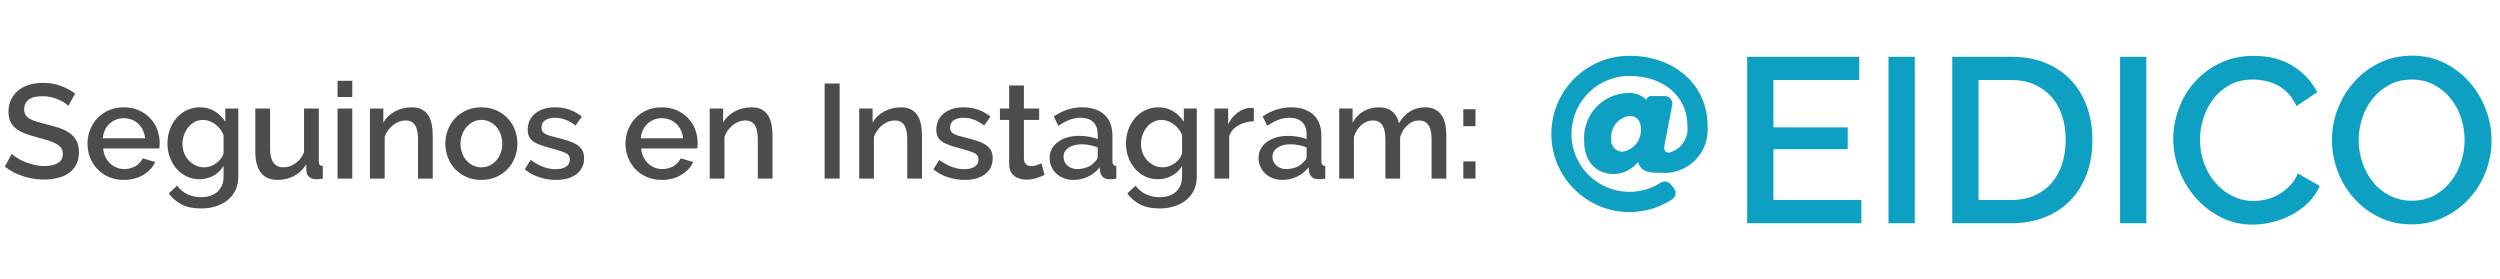 <?xml version="1.0" encoding="utf-8"?>
<!-- Generator: Adobe Illustrator 16.0.0, SVG Export Plug-In . SVG Version: 6.00 Build 0)  -->
<!DOCTYPE svg PUBLIC "-//W3C//DTD SVG 1.1//EN" "http://www.w3.org/Graphics/SVG/1.1/DTD/svg11.dtd">
<svg version="1.1" id="Layer_1" xmlns="http://www.w3.org/2000/svg" xmlns:xlink="http://www.w3.org/1999/xlink" x="0px" y="0px"
	 width="224px" height="25px" viewBox="0 0 224 25" enable-background="new 0 0 224 25" xml:space="preserve">
<g transform="translate(-948 -43)">
	<g enable-background="new    ">
		<path fill="#0DA0C2" d="M1114.775,60.921V63h-10.227V48.09h10.037v2.079h-7.686v4.242h6.656v1.953h-6.656v4.557H1114.775z"/>
		<path fill="#0DA0C2" d="M1117.211,63V48.09h2.353V63H1117.211z"/>
		<path fill="#0DA0C2" d="M1122.923,63V48.09h5.292c1.203,0,2.258,0.196,3.16,0.588c0.903,0.393,1.659,0.924,2.268,1.597
			c0.609,0.672,1.068,1.459,1.376,2.362c0.308,0.902,0.462,1.865,0.462,2.888c0,1.134-0.172,2.159-0.514,3.076
			c-0.344,0.917-0.83,1.701-1.46,2.352c-0.63,0.651-1.394,1.155-2.289,1.513c-0.896,0.356-1.897,0.535-3.003,0.535H1122.923z
			 M1133.087,55.524c0-0.784-0.108-1.505-0.325-2.163c-0.218-0.658-0.536-1.222-0.956-1.69c-0.42-0.47-0.931-0.837-1.533-1.103
			c-0.603-0.267-1.288-0.399-2.058-0.399h-2.939v10.752h2.939c0.783,0,1.48-0.137,2.09-0.409c0.608-0.273,1.119-0.651,1.533-1.134
			c0.412-0.483,0.724-1.054,0.934-1.712S1133.087,56.294,1133.087,55.524z"/>
		<path fill="#0DA0C2" d="M1137.959,63V48.09h2.352V63H1137.959z"/>
		<path fill="#0DA0C2" d="M1142.725,55.44c0-0.896,0.162-1.789,0.483-2.678c0.322-0.889,0.794-1.688,1.418-2.395
			c0.622-0.706,1.382-1.277,2.278-1.711c0.896-0.434,1.911-0.651,3.045-0.651c1.357,0,2.52,0.302,3.486,0.903
			c0.966,0.602,1.693,1.386,2.184,2.352l-1.848,1.239c-0.211-0.448-0.463-0.826-0.756-1.134c-0.295-0.308-0.617-0.553-0.967-0.735
			c-0.35-0.182-0.713-0.312-1.092-0.389c-0.378-0.076-0.742-0.115-1.092-0.115c-0.784,0-1.471,0.157-2.059,0.473
			c-0.588,0.314-1.081,0.731-1.48,1.249c-0.398,0.519-0.699,1.1-0.902,1.743c-0.203,0.645-0.305,1.288-0.305,1.933
			c0,0.728,0.119,1.421,0.357,2.078c0.238,0.658,0.57,1.239,0.997,1.743s0.935,0.907,1.522,1.208s1.232,0.451,1.932,0.451
			c0.364,0,0.738-0.045,1.124-0.137c0.385-0.091,0.756-0.237,1.112-0.44c0.357-0.203,0.687-0.459,0.988-0.767
			c0.301-0.308,0.549-0.679,0.745-1.113l1.952,1.113c-0.238,0.56-0.574,1.054-1.008,1.48s-0.924,0.787-1.47,1.081
			s-1.124,0.519-1.732,0.672c-0.608,0.154-1.208,0.231-1.796,0.231c-1.049,0-2.009-0.224-2.877-0.672
			c-0.867-0.448-1.617-1.032-2.246-1.754c-0.631-0.721-1.121-1.54-1.471-2.457C1142.9,57.327,1142.725,56.393,1142.725,55.44z"/>
		<path fill="#0DA0C2" d="M1164.082,63.105c-1.063,0-2.033-0.214-2.908-0.641s-1.627-0.994-2.258-1.701
			c-0.629-0.707-1.116-1.516-1.459-2.426c-0.344-0.91-0.515-1.841-0.515-2.793c0-0.994,0.183-1.945,0.546-2.855
			c0.364-0.91,0.865-1.715,1.502-2.415s1.393-1.257,2.268-1.67s1.83-0.619,2.867-0.619c1.063,0,2.033,0.22,2.908,0.661
			s1.623,1.019,2.246,1.732s1.106,1.522,1.449,2.426c0.344,0.902,0.516,1.823,0.516,2.762c0,0.994-0.18,1.945-0.536,2.855
			s-0.858,1.712-1.501,2.404c-0.645,0.693-1.404,1.246-2.279,1.659S1165.104,63.105,1164.082,63.105z M1159.336,55.545
			c0,0.7,0.112,1.379,0.336,2.037c0.225,0.658,0.543,1.239,0.956,1.743s0.913,0.906,1.501,1.207
			c0.588,0.302,1.246,0.452,1.975,0.452c0.756,0,1.424-0.158,2.006-0.473c0.58-0.315,1.074-0.731,1.48-1.25
			c0.406-0.518,0.714-1.099,0.924-1.743c0.21-0.644,0.314-1.302,0.314-1.974c0-0.714-0.111-1.396-0.336-2.048
			c-0.224-0.65-0.543-1.225-0.955-1.722c-0.413-0.497-0.91-0.896-1.491-1.197c-0.581-0.301-1.229-0.451-1.942-0.451
			c-0.756,0-1.428,0.157-2.016,0.473c-0.588,0.314-1.086,0.725-1.491,1.229c-0.406,0.504-0.718,1.081-0.935,1.732
			S1159.336,54.873,1159.336,55.545z"/>
	</g>
	<g enable-background="new    ">
		<path fill="#4C4C4C" d="M954.124,52.484c-0.08-0.088-0.196-0.183-0.348-0.282s-0.33-0.194-0.534-0.282
			c-0.204-0.088-0.428-0.16-0.672-0.216s-0.494-0.084-0.75-0.084c-0.568,0-0.986,0.104-1.254,0.312s-0.402,0.496-0.402,0.864
			c0,0.208,0.042,0.378,0.126,0.51c0.084,0.133,0.214,0.248,0.39,0.349c0.176,0.1,0.396,0.188,0.66,0.264
			c0.264,0.076,0.572,0.158,0.924,0.246c0.432,0.104,0.822,0.22,1.17,0.348s0.642,0.284,0.882,0.469
			c0.24,0.184,0.426,0.409,0.558,0.678c0.132,0.268,0.198,0.594,0.198,0.978c0,0.433-0.083,0.805-0.246,1.116
			c-0.164,0.313-0.388,0.566-0.672,0.762c-0.284,0.196-0.614,0.341-0.99,0.433s-0.78,0.138-1.212,0.138
			c-0.648,0-1.274-0.098-1.878-0.294c-0.604-0.196-1.15-0.481-1.638-0.858l0.612-1.151c0.104,0.104,0.254,0.22,0.45,0.348
			c0.196,0.128,0.424,0.246,0.684,0.354c0.26,0.107,0.542,0.199,0.846,0.275c0.304,0.076,0.62,0.114,0.948,0.114
			c0.528,0,0.936-0.092,1.224-0.276c0.288-0.184,0.432-0.456,0.432-0.815c0-0.216-0.054-0.396-0.162-0.54
			c-0.108-0.145-0.262-0.271-0.462-0.378c-0.2-0.108-0.444-0.206-0.732-0.294s-0.616-0.181-0.984-0.276
			c-0.424-0.112-0.794-0.229-1.11-0.354c-0.316-0.124-0.578-0.274-0.786-0.45s-0.366-0.382-0.474-0.618s-0.162-0.522-0.162-0.858
			c0-0.416,0.08-0.786,0.24-1.109c0.16-0.324,0.378-0.597,0.654-0.816c0.276-0.22,0.602-0.386,0.978-0.498s0.784-0.168,1.224-0.168
			c0.576,0,1.108,0.092,1.596,0.276c0.488,0.184,0.916,0.412,1.284,0.684L954.124,52.484z"/>
		<path fill="#4C4C4C" d="M959.092,59.12c-0.488,0-0.932-0.086-1.332-0.258c-0.4-0.172-0.742-0.406-1.026-0.702
			c-0.284-0.296-0.504-0.64-0.66-1.032c-0.156-0.392-0.234-0.808-0.234-1.248c0-0.439,0.078-0.857,0.234-1.254
			c0.156-0.396,0.376-0.744,0.66-1.044c0.284-0.3,0.626-0.536,1.026-0.708c0.4-0.172,0.848-0.258,1.344-0.258
			c0.488,0,0.93,0.088,1.326,0.264s0.734,0.41,1.014,0.702c0.28,0.292,0.494,0.632,0.642,1.02c0.148,0.389,0.222,0.795,0.222,1.219
			c0,0.096-0.004,0.186-0.012,0.27s-0.016,0.154-0.024,0.21h-5.028c0.024,0.28,0.09,0.532,0.198,0.756
			c0.108,0.225,0.248,0.419,0.42,0.582c0.172,0.164,0.368,0.29,0.588,0.378c0.22,0.089,0.45,0.133,0.69,0.133
			c0.176,0,0.35-0.022,0.522-0.066c0.172-0.044,0.33-0.108,0.474-0.192s0.271-0.186,0.384-0.306c0.112-0.12,0.2-0.252,0.264-0.396
			l1.128,0.323c-0.216,0.473-0.574,0.858-1.074,1.158S959.756,59.12,959.092,59.12z M961,55.388
			c-0.024-0.264-0.09-0.508-0.198-0.731c-0.108-0.225-0.246-0.414-0.414-0.57s-0.364-0.277-0.588-0.366
			c-0.224-0.088-0.46-0.132-0.708-0.132c-0.249,0-0.482,0.044-0.702,0.132c-0.22,0.089-0.414,0.21-0.582,0.366
			s-0.304,0.346-0.408,0.57c-0.104,0.224-0.168,0.468-0.192,0.731H961z"/>
		<path fill="#4C4C4C" d="M965.872,59.06c-0.424,0-0.812-0.085-1.164-0.258c-0.352-0.172-0.654-0.405-0.906-0.702
			c-0.252-0.296-0.448-0.636-0.588-1.02c-0.14-0.384-0.21-0.788-0.21-1.212c0-0.448,0.072-0.87,0.216-1.267
			c0.144-0.396,0.344-0.739,0.6-1.031c0.256-0.292,0.562-0.524,0.918-0.696s0.75-0.258,1.182-0.258c0.504,0,0.946,0.12,1.326,0.359
			c0.38,0.24,0.694,0.553,0.942,0.937v-1.188h1.164v6.097c0,0.456-0.084,0.859-0.252,1.212c-0.168,0.352-0.402,0.649-0.702,0.894
			c-0.3,0.244-0.654,0.43-1.062,0.559c-0.408,0.128-0.848,0.191-1.32,0.191c-0.696,0-1.274-0.118-1.734-0.354
			c-0.46-0.236-0.846-0.566-1.158-0.99l0.744-0.696c0.24,0.336,0.55,0.592,0.93,0.769c0.38,0.176,0.786,0.264,1.218,0.264
			c0.272,0,0.53-0.036,0.774-0.108c0.244-0.071,0.458-0.184,0.642-0.336c0.184-0.151,0.33-0.344,0.438-0.575
			c0.108-0.232,0.162-0.509,0.162-0.828v-0.96c-0.224,0.384-0.532,0.68-0.924,0.888C966.716,58.956,966.304,59.06,965.872,59.06z
			 M966.304,57.992c0.2,0,0.392-0.034,0.576-0.103c0.184-0.067,0.354-0.159,0.51-0.275c0.156-0.116,0.29-0.248,0.402-0.396
			c0.112-0.147,0.192-0.306,0.24-0.474V55.1c-0.08-0.199-0.184-0.382-0.312-0.546s-0.274-0.306-0.438-0.426
			s-0.338-0.214-0.522-0.282c-0.184-0.067-0.368-0.102-0.552-0.102c-0.288,0-0.546,0.062-0.774,0.186s-0.422,0.288-0.582,0.492
			s-0.284,0.435-0.372,0.69c-0.088,0.256-0.132,0.52-0.132,0.792c0,0.288,0.05,0.558,0.15,0.81s0.238,0.473,0.414,0.66
			c0.176,0.188,0.382,0.338,0.618,0.45C965.766,57.937,966.023,57.992,966.304,57.992z"/>
		<path fill="#4C4C4C" d="M972.868,59.12c-0.656,0-1.152-0.214-1.488-0.643c-0.336-0.428-0.504-1.065-0.504-1.913v-3.841h1.32V56.3
			c0,1.128,0.4,1.692,1.2,1.692c0.376,0,0.732-0.116,1.068-0.349c0.336-0.231,0.596-0.567,0.78-1.008v-3.912h1.32v4.717
			c0,0.151,0.026,0.26,0.078,0.323c0.052,0.064,0.146,0.101,0.282,0.108V59c-0.136,0.024-0.248,0.04-0.336,0.048
			s-0.172,0.012-0.252,0.012c-0.24,0-0.444-0.065-0.612-0.197s-0.256-0.302-0.264-0.511l-0.024-0.624
			c-0.28,0.456-0.644,0.803-1.092,1.038C973.896,59.002,973.403,59.12,972.868,59.12z"/>
		<path fill="#4C4C4C" d="M978.244,51.692V50.24h1.32v1.452H978.244z M978.244,59v-6.276h1.32V59H978.244z"/>
		<path fill="#4C4C4C" d="M986.775,59h-1.32v-3.516c0-0.593-0.094-1.022-0.282-1.29c-0.188-0.269-0.466-0.402-0.834-0.402
			c-0.192,0-0.384,0.036-0.576,0.108c-0.192,0.071-0.372,0.174-0.54,0.306s-0.318,0.288-0.45,0.468s-0.234,0.378-0.306,0.594V59
			h-1.32v-6.276h1.2v1.261c0.24-0.424,0.588-0.758,1.044-1.002s0.96-0.366,1.512-0.366c0.376,0,0.684,0.067,0.924,0.204
			c0.24,0.136,0.43,0.322,0.57,0.558c0.14,0.236,0.238,0.508,0.294,0.816c0.056,0.308,0.084,0.634,0.084,0.978V59z"/>
		<path fill="#4C4C4C" d="M991.131,59.12c-0.496,0-0.942-0.088-1.338-0.264c-0.396-0.177-0.734-0.412-1.014-0.708
			c-0.28-0.296-0.496-0.643-0.648-1.038c-0.152-0.396-0.228-0.811-0.228-1.242c0-0.433,0.076-0.846,0.228-1.242
			c0.152-0.396,0.37-0.742,0.654-1.038c0.284-0.296,0.624-0.532,1.02-0.708s0.838-0.264,1.326-0.264c0.488,0,0.93,0.088,1.326,0.264
			s0.736,0.412,1.02,0.708c0.284,0.296,0.502,0.643,0.654,1.038c0.152,0.396,0.228,0.81,0.228,1.242
			c0,0.432-0.076,0.846-0.228,1.242c-0.152,0.396-0.37,0.742-0.654,1.038c-0.284,0.296-0.624,0.531-1.02,0.708
			C992.062,59.032,991.62,59.12,991.131,59.12z M989.26,55.88c0,0.305,0.048,0.584,0.144,0.84c0.096,0.257,0.228,0.479,0.396,0.666
			c0.168,0.188,0.366,0.336,0.594,0.444s0.474,0.162,0.738,0.162c0.264,0,0.51-0.054,0.738-0.162s0.426-0.258,0.594-0.45
			c0.168-0.191,0.3-0.416,0.396-0.672c0.096-0.256,0.144-0.536,0.144-0.84c0-0.296-0.048-0.574-0.144-0.834
			c-0.096-0.26-0.228-0.486-0.396-0.678c-0.168-0.192-0.366-0.343-0.594-0.45c-0.228-0.108-0.474-0.162-0.738-0.162
			c-0.256,0-0.498,0.056-0.726,0.168c-0.228,0.112-0.426,0.264-0.594,0.456c-0.168,0.191-0.302,0.418-0.402,0.678
			C989.31,55.306,989.26,55.584,989.26,55.88z"/>
		<path fill="#4C4C4C" d="M997.815,59.12c-0.504,0-1.006-0.082-1.506-0.246s-0.93-0.397-1.29-0.702l0.528-0.84
			c0.376,0.272,0.748,0.479,1.116,0.618s0.744,0.21,1.128,0.21c0.392,0,0.702-0.076,0.93-0.229c0.228-0.151,0.342-0.367,0.342-0.647
			c0-0.265-0.128-0.456-0.384-0.576c-0.256-0.12-0.656-0.252-1.2-0.396c-0.392-0.104-0.728-0.203-1.008-0.3
			c-0.28-0.096-0.508-0.208-0.684-0.336s-0.304-0.275-0.384-0.443c-0.08-0.168-0.12-0.372-0.12-0.612
			c0-0.32,0.062-0.604,0.186-0.853c0.124-0.247,0.296-0.457,0.516-0.63c0.22-0.172,0.478-0.302,0.774-0.39
			c0.296-0.088,0.616-0.132,0.96-0.132c0.472,0,0.912,0.072,1.32,0.216c0.408,0.144,0.772,0.353,1.092,0.624l-0.564,0.792
			c-0.584-0.464-1.204-0.696-1.86-0.696c-0.336,0-0.618,0.07-0.846,0.21c-0.228,0.141-0.342,0.362-0.342,0.666
			c0,0.128,0.024,0.236,0.072,0.324c0.048,0.088,0.126,0.164,0.234,0.229c0.108,0.063,0.248,0.122,0.42,0.174
			s0.386,0.109,0.642,0.174c0.424,0.104,0.79,0.208,1.098,0.312c0.308,0.104,0.562,0.227,0.762,0.366
			c0.2,0.141,0.348,0.305,0.444,0.492c0.096,0.188,0.144,0.414,0.144,0.678c0,0.601-0.226,1.074-0.678,1.422
			C999.205,58.946,998.591,59.12,997.815,59.12z"/>
		<path fill="#4C4C4C" d="M1007.295,59.12c-0.488,0-0.932-0.086-1.332-0.258c-0.4-0.172-0.742-0.406-1.026-0.702
			c-0.284-0.296-0.504-0.64-0.66-1.032c-0.156-0.392-0.234-0.808-0.234-1.248c0-0.439,0.078-0.857,0.234-1.254
			c0.156-0.396,0.376-0.744,0.66-1.044c0.284-0.3,0.626-0.536,1.026-0.708c0.4-0.172,0.848-0.258,1.344-0.258
			c0.488,0,0.93,0.088,1.326,0.264s0.734,0.41,1.014,0.702c0.28,0.292,0.494,0.632,0.642,1.02c0.148,0.389,0.222,0.795,0.222,1.219
			c0,0.096-0.004,0.186-0.012,0.27s-0.016,0.154-0.024,0.21h-5.028c0.024,0.28,0.09,0.532,0.198,0.756
			c0.108,0.225,0.248,0.419,0.42,0.582c0.172,0.164,0.368,0.29,0.588,0.378c0.22,0.089,0.45,0.133,0.69,0.133
			c0.176,0,0.35-0.022,0.522-0.066c0.172-0.044,0.33-0.108,0.474-0.192s0.271-0.186,0.384-0.306c0.112-0.12,0.2-0.252,0.264-0.396
			l1.128,0.323c-0.216,0.473-0.574,0.858-1.074,1.158S1007.959,59.12,1007.295,59.12z M1009.203,55.388
			c-0.024-0.264-0.09-0.508-0.198-0.731c-0.108-0.225-0.246-0.414-0.414-0.57s-0.364-0.277-0.588-0.366
			c-0.224-0.088-0.46-0.132-0.708-0.132c-0.249,0-0.482,0.044-0.702,0.132c-0.22,0.089-0.414,0.21-0.582,0.366
			s-0.304,0.346-0.408,0.57c-0.104,0.224-0.168,0.468-0.192,0.731H1009.203z"/>
		<path fill="#4C4C4C" d="M1017.219,59h-1.32v-3.516c0-0.593-0.094-1.022-0.282-1.29c-0.188-0.269-0.466-0.402-0.834-0.402
			c-0.192,0-0.384,0.036-0.576,0.108c-0.192,0.071-0.372,0.174-0.54,0.306s-0.318,0.288-0.45,0.468s-0.234,0.378-0.306,0.594V59
			h-1.32v-6.276h1.2v1.261c0.24-0.424,0.588-0.758,1.044-1.002s0.96-0.366,1.512-0.366c0.376,0,0.684,0.067,0.924,0.204
			c0.24,0.136,0.43,0.322,0.57,0.558c0.14,0.236,0.238,0.508,0.294,0.816c0.056,0.308,0.084,0.634,0.084,0.978V59z"/>
		<path fill="#4C4C4C" d="M1021.887,59v-8.52h1.344V59H1021.887z"/>
		<path fill="#4C4C4C" d="M1030.61,59h-1.32v-3.516c0-0.593-0.094-1.022-0.282-1.29c-0.188-0.269-0.466-0.402-0.834-0.402
			c-0.192,0-0.384,0.036-0.576,0.108c-0.192,0.071-0.372,0.174-0.54,0.306s-0.318,0.288-0.45,0.468s-0.234,0.378-0.306,0.594V59
			h-1.32v-6.276h1.2v1.261c0.24-0.424,0.588-0.758,1.044-1.002s0.96-0.366,1.512-0.366c0.376,0,0.684,0.067,0.924,0.204
			c0.24,0.136,0.43,0.322,0.57,0.558c0.14,0.236,0.238,0.508,0.294,0.816c0.056,0.308,0.084,0.634,0.084,0.978V59z"/>
		<path fill="#4C4C4C" d="M1034.426,59.12c-0.504,0-1.006-0.082-1.506-0.246s-0.93-0.397-1.29-0.702l0.528-0.84
			c0.376,0.272,0.748,0.479,1.116,0.618s0.744,0.21,1.128,0.21c0.392,0,0.702-0.076,0.93-0.229c0.228-0.151,0.342-0.367,0.342-0.647
			c0-0.265-0.128-0.456-0.384-0.576c-0.256-0.12-0.656-0.252-1.2-0.396c-0.392-0.104-0.728-0.203-1.008-0.3
			c-0.28-0.096-0.508-0.208-0.684-0.336s-0.304-0.275-0.384-0.443c-0.08-0.168-0.12-0.372-0.12-0.612
			c0-0.32,0.062-0.604,0.186-0.853c0.124-0.247,0.296-0.457,0.516-0.63c0.22-0.172,0.478-0.302,0.774-0.39
			c0.296-0.088,0.616-0.132,0.96-0.132c0.472,0,0.912,0.072,1.32,0.216c0.408,0.144,0.772,0.353,1.092,0.624l-0.564,0.792
			c-0.584-0.464-1.204-0.696-1.86-0.696c-0.336,0-0.618,0.07-0.846,0.21c-0.228,0.141-0.342,0.362-0.342,0.666
			c0,0.128,0.024,0.236,0.072,0.324c0.048,0.088,0.126,0.164,0.234,0.229c0.108,0.063,0.248,0.122,0.42,0.174
			s0.386,0.109,0.642,0.174c0.424,0.104,0.79,0.208,1.098,0.312c0.308,0.104,0.562,0.227,0.762,0.366
			c0.2,0.141,0.348,0.305,0.444,0.492c0.096,0.188,0.144,0.414,0.144,0.678c0,0.601-0.226,1.074-0.678,1.422
			C1035.816,58.946,1035.202,59.12,1034.426,59.12z"/>
		<path fill="#4C4C4C" d="M1041.59,58.676c-0.168,0.08-0.4,0.17-0.696,0.271c-0.296,0.1-0.612,0.149-0.948,0.149
			c-0.208,0-0.404-0.027-0.588-0.084c-0.184-0.056-0.346-0.14-0.486-0.252c-0.14-0.111-0.25-0.258-0.33-0.438
			c-0.08-0.181-0.12-0.398-0.12-0.654v-3.924h-0.828v-1.021h0.828V50.66h1.32v2.063h1.368v1.021h-1.368v3.504
			c0.016,0.224,0.086,0.386,0.21,0.486c0.124,0.1,0.278,0.149,0.462,0.149s0.36-0.031,0.528-0.096
			c0.168-0.064,0.292-0.116,0.372-0.156L1041.59,58.676z"/>
		<path fill="#4C4C4C" d="M1044.17,59.12c-0.304,0-0.586-0.05-0.846-0.15c-0.26-0.1-0.484-0.237-0.672-0.414
			c-0.188-0.176-0.336-0.384-0.444-0.624c-0.108-0.239-0.162-0.5-0.162-0.779c0-0.296,0.064-0.564,0.192-0.805
			c0.128-0.239,0.31-0.447,0.546-0.624c0.236-0.176,0.516-0.312,0.84-0.407c0.324-0.097,0.682-0.145,1.074-0.145
			c0.296,0,0.588,0.026,0.876,0.078c0.288,0.052,0.548,0.122,0.78,0.21v-0.432c0-0.464-0.132-0.826-0.396-1.086
			c-0.264-0.261-0.644-0.391-1.14-0.391c-0.336,0-0.666,0.063-0.99,0.187c-0.324,0.124-0.658,0.302-1.002,0.534l-0.408-0.841
			c0.808-0.544,1.648-0.815,2.52-0.815c0.864,0,1.536,0.22,2.016,0.66c0.48,0.439,0.72,1.071,0.72,1.896v2.269
			c0,0.279,0.116,0.424,0.348,0.432V59c-0.128,0.024-0.238,0.04-0.33,0.048s-0.182,0.012-0.27,0.012
			c-0.256,0-0.454-0.063-0.594-0.191c-0.14-0.128-0.226-0.292-0.258-0.492l-0.036-0.396c-0.28,0.367-0.626,0.649-1.038,0.846
			C1045.084,59.021,1044.642,59.12,1044.17,59.12z M1044.53,58.148c0.32,0,0.622-0.059,0.906-0.175
			c0.284-0.115,0.506-0.277,0.666-0.485c0.168-0.145,0.252-0.296,0.252-0.456v-0.828c-0.224-0.088-0.462-0.156-0.714-0.204
			s-0.498-0.072-0.738-0.072c-0.472,0-0.858,0.103-1.158,0.307c-0.3,0.204-0.45,0.474-0.45,0.81c0,0.313,0.116,0.574,0.348,0.786
			C1043.874,58.042,1044.17,58.148,1044.53,58.148z"/>
		<path fill="#4C4C4C" d="M1051.754,59.06c-0.424,0-0.812-0.085-1.164-0.258c-0.352-0.172-0.654-0.405-0.906-0.702
			c-0.252-0.296-0.448-0.636-0.588-1.02c-0.14-0.384-0.21-0.788-0.21-1.212c0-0.448,0.072-0.87,0.216-1.267
			c0.144-0.396,0.344-0.739,0.6-1.031c0.256-0.292,0.562-0.524,0.918-0.696s0.75-0.258,1.182-0.258c0.504,0,0.946,0.12,1.326,0.359
			c0.38,0.24,0.694,0.553,0.942,0.937v-1.188h1.164v6.097c0,0.456-0.084,0.859-0.252,1.212c-0.168,0.352-0.402,0.649-0.702,0.894
			c-0.3,0.244-0.654,0.43-1.062,0.559c-0.408,0.128-0.848,0.191-1.32,0.191c-0.696,0-1.274-0.118-1.734-0.354
			c-0.46-0.236-0.846-0.566-1.158-0.99l0.744-0.696c0.24,0.336,0.55,0.592,0.93,0.769c0.38,0.176,0.786,0.264,1.218,0.264
			c0.272,0,0.53-0.036,0.774-0.108c0.244-0.071,0.458-0.184,0.642-0.336c0.184-0.151,0.33-0.344,0.438-0.575
			c0.108-0.232,0.162-0.509,0.162-0.828v-0.96c-0.224,0.384-0.532,0.68-0.924,0.888C1052.598,58.956,1052.186,59.06,1051.754,59.06z
			 M1052.186,57.992c0.2,0,0.392-0.034,0.576-0.103c0.184-0.067,0.354-0.159,0.51-0.275c0.156-0.116,0.29-0.248,0.402-0.396
			c0.112-0.147,0.192-0.306,0.24-0.474V55.1c-0.08-0.199-0.184-0.382-0.312-0.546s-0.274-0.306-0.438-0.426
			s-0.338-0.214-0.522-0.282c-0.184-0.067-0.368-0.102-0.552-0.102c-0.288,0-0.546,0.062-0.774,0.186s-0.422,0.288-0.582,0.492
			s-0.284,0.435-0.372,0.69c-0.088,0.256-0.132,0.52-0.132,0.792c0,0.288,0.05,0.558,0.15,0.81s0.238,0.473,0.414,0.66
			c0.176,0.188,0.382,0.338,0.618,0.45C1051.648,57.937,1051.906,57.992,1052.186,57.992z"/>
		<path fill="#4C4C4C" d="M1060.346,53.864c-0.512,0.016-0.966,0.134-1.362,0.354c-0.396,0.221-0.678,0.534-0.846,0.942V59h-1.32
			v-6.276h1.224v1.404c0.216-0.432,0.498-0.778,0.846-1.038c0.348-0.26,0.722-0.401,1.122-0.426c0.08,0,0.146,0,0.198,0
			c0.052,0,0.098,0.004,0.138,0.012V53.864z"/>
		<path fill="#4C4C4C" d="M1062.89,59.12c-0.304,0-0.586-0.05-0.847-0.15c-0.26-0.1-0.483-0.237-0.672-0.414
			c-0.188-0.176-0.336-0.384-0.443-0.624c-0.107-0.239-0.162-0.5-0.162-0.779c0-0.296,0.064-0.564,0.191-0.805
			c0.129-0.239,0.311-0.447,0.547-0.624c0.236-0.176,0.516-0.312,0.84-0.407c0.324-0.097,0.682-0.145,1.074-0.145
			c0.295,0,0.588,0.026,0.875,0.078c0.289,0.052,0.549,0.122,0.781,0.21v-0.432c0-0.464-0.133-0.826-0.396-1.086
			c-0.264-0.261-0.645-0.391-1.141-0.391c-0.336,0-0.666,0.063-0.989,0.187c-0.324,0.124-0.658,0.302-1.002,0.534l-0.408-0.841
			c0.808-0.544,1.647-0.815,2.521-0.815c0.863,0,1.535,0.22,2.016,0.66c0.48,0.439,0.72,1.071,0.72,1.896v2.269
			c0,0.279,0.116,0.424,0.349,0.432V59c-0.129,0.024-0.238,0.04-0.33,0.048s-0.183,0.012-0.271,0.012
			c-0.256,0-0.454-0.063-0.594-0.191s-0.226-0.292-0.259-0.492l-0.035-0.396c-0.28,0.367-0.627,0.649-1.038,0.846
			C1063.804,59.021,1063.361,59.12,1062.89,59.12z M1063.25,58.148c0.319,0,0.621-0.059,0.906-0.175
			c0.283-0.115,0.506-0.277,0.666-0.485c0.168-0.145,0.252-0.296,0.252-0.456v-0.828c-0.225-0.088-0.463-0.156-0.715-0.204
			s-0.498-0.072-0.738-0.072c-0.472,0-0.857,0.103-1.157,0.307s-0.45,0.474-0.45,0.81c0,0.313,0.115,0.574,0.348,0.786
			S1062.89,58.148,1063.25,58.148z"/>
		<path fill="#4C4C4C" d="M1077.59,59h-1.32v-3.516c0-0.584-0.096-1.013-0.287-1.284c-0.193-0.272-0.473-0.408-0.841-0.408
			c-0.376,0-0.718,0.138-1.026,0.414c-0.308,0.276-0.529,0.634-0.666,1.074V59h-1.319v-3.516c0-0.593-0.097-1.022-0.288-1.29
			c-0.191-0.269-0.469-0.402-0.828-0.402c-0.376,0-0.72,0.136-1.031,0.408c-0.313,0.271-0.537,0.628-0.673,1.067V59h-1.319v-6.276
			h1.199v1.261c0.248-0.44,0.574-0.778,0.979-1.015c0.404-0.235,0.865-0.354,1.386-0.354s0.931,0.136,1.229,0.408
			c0.301,0.271,0.486,0.611,0.559,1.02c0.264-0.464,0.596-0.817,0.996-1.062s0.855-0.366,1.367-0.366c0.369,0,0.674,0.07,0.918,0.21
			s0.438,0.326,0.582,0.558c0.145,0.232,0.244,0.502,0.301,0.811c0.056,0.308,0.084,0.634,0.084,0.978V59z"/>
		<path fill="#4C4C4C" d="M1079.113,54.308v-1.523h1.092v1.523H1079.113z M1079.113,59v-1.536h1.092V59H1079.113z"/>
	</g>
	<path fill="#0DA0C2" d="M1094,48c-3.866,0-7,3.135-6.999,7.001c0,3.866,3.135,6.999,7.001,6.999c1.355,0,2.684-0.395,3.82-1.135
		c0.314-0.203,0.405-0.623,0.203-0.938c-0.015-0.021-0.029-0.043-0.047-0.063l-0.287-0.352c-0.215-0.266-0.596-0.328-0.885-0.145
		c-2.414,1.551-5.627,0.853-7.179-1.561c-1.551-2.413-0.853-5.626,1.561-7.178c0.839-0.539,1.814-0.825,2.812-0.825
		c2.827,0,5.193,1.626,5.193,4.516c0.115,1.085-0.584,2.091-1.642,2.361c-0.489-0.013-0.477-0.362-0.38-0.847l0.661-3.418
		c0.071-0.367-0.169-0.722-0.536-0.793c-0.042-0.008-0.086-0.013-0.129-0.012h-1.268c-0.194,0-0.357,0.146-0.379,0.339l0,0
		c-0.449-0.441-1.066-0.665-1.693-0.615c-2.223,0.071-3.967,1.93-3.896,4.152c0.002,0.041,0.004,0.082,0.006,0.123
		c0,1.843,1.039,2.987,2.711,2.987c0.829-0.035,1.602-0.431,2.117-1.082c0.269,0.963,1.146,0.963,2,0.963
		c2.128,0.207,4.021-1.35,4.229-3.479c0.021-0.226,0.023-0.453,0.006-0.679C1101,50.474,1097.9,48,1094,48z M1093.389,56.593
		c-0.559,0.01-1.02-0.436-1.028-0.994c-0.001-0.052,0.003-0.104,0.01-0.157c-0.099-1.02,0.637-1.932,1.655-2.053
		c0.629,0,1,0.43,1,1.151c0.066,1.006-0.646,1.896-1.643,2.053H1093.389z"/>
</g>
</svg>
